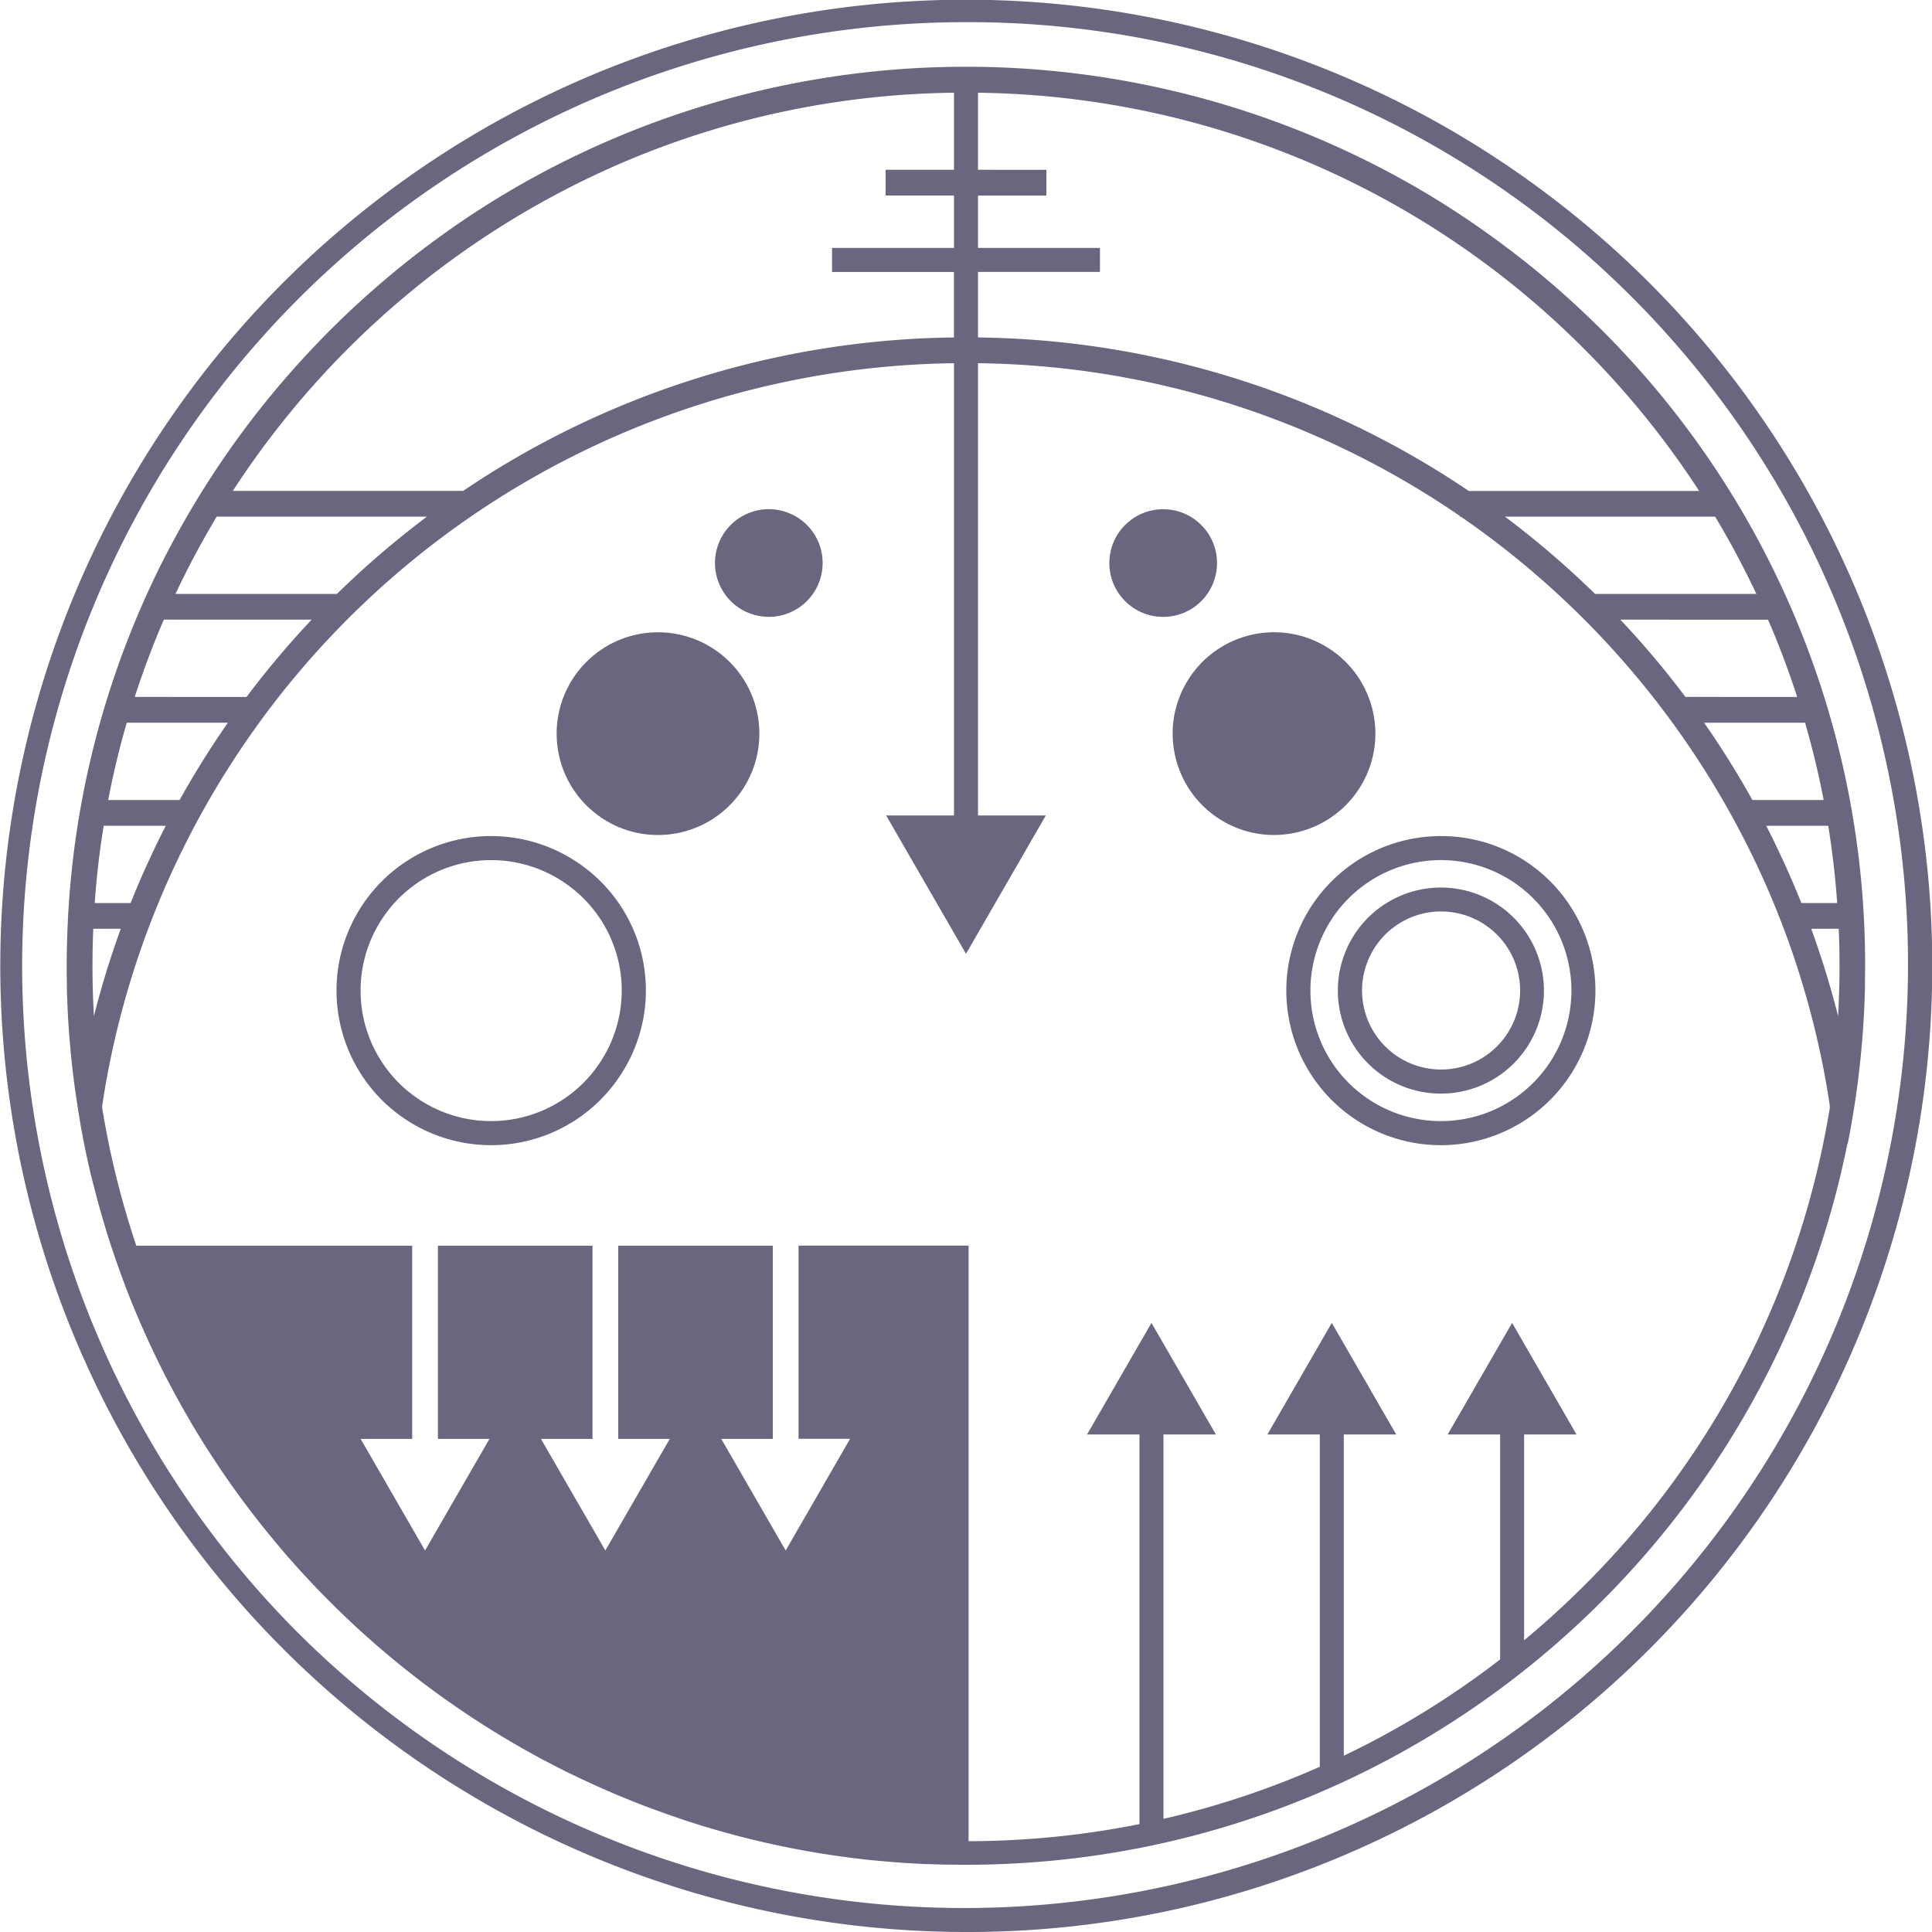 <svg xmlns="http://www.w3.org/2000/svg" viewBox="0 0 750 750"><defs><style>.cls-1{fill:#6a667f;}</style></defs><title>so4</title><g id="Layer_2" data-name="Layer 2"><g id="Layer_9" data-name="Layer 9"><path class="cls-1" d="M717.25,444.13c.55-2.74,1.07-5.48,1.55-8.24l0-.08q1.26-7.14,2.21-14.38l.09-.63q.79-6.09,1.38-12.23l.09-.9q.28-3.06.52-6.14v0c.15-2,.27-3.93.39-5.91,0-.41,0-.81.07-1.22.11-2,.21-4,.28-6a.66.66,0,0,1,0-.14c.07-1.92.12-3.85.16-5.79l0-1.46q0-3,.05-6A348,348,0,0,0,621.85,128.15c-1-1-2-2-3-2.94q-5.83-5.7-11.94-11.13l-.71-.63q-4.25-3.75-8.63-7.39l-1.13-.93c-1.36-1.11-2.73-2.22-4.1-3.31q-2.55-2-5.14-4-8.33-6.37-17-12.26T552.41,74.28c-1.21-.71-2.42-1.42-3.64-2.12a349.57,349.57,0,0,0-347.54,0c-1.22.7-2.43,1.41-3.64,2.12q-9.06,5.35-17.78,11.25t-17,12.26q-6.66,5.1-13.06,10.52c-1.06.9-2.13,1.81-3.18,2.72-2.11,1.83-4.2,3.69-6.27,5.56q-6.2,5.64-12.12,11.56t-11.56,12.13A349.45,349.45,0,0,0,74.27,197.6c-1.43,2.41-2.83,4.85-4.2,7.3q-3.09,5.53-6,11.17c-1.29,2.51-2.54,5-3.77,7.58A347.91,347.91,0,0,0,42.89,267.1q-1.32,4.08-2.55,8.2c-1.22,4.12-2.38,8.27-3.45,12.46a346.75,346.75,0,0,0-8.19,42.78q-.82,6.56-1.42,13.18Q25.92,359.17,25.9,375h0c0,2,0,4,.05,5.95l0,1.48c0,1.92.09,3.84.16,5.75a1.09,1.09,0,0,1,0,.18c.07,2,.17,4,.28,6,0,.41.05.83.07,1.24.12,2,.24,3.92.39,5.87v.06q.24,3.08.52,6.13l.09.93q.59,6.14,1.38,12.19l.09.68q1,7.21,2.21,14.34l0,.1c.48,2.75,1,5.49,1.54,8.21l0,.08c.55,2.74,1.14,5.47,1.75,8.19v0c.62,2.72,1.27,5.44,2,8.14h0q2.94,11.65,6.65,23h0c.69,2.12,1.41,4.24,2.14,6.34l.09.26q1.08,3.09,2.22,6.16c.06.17.12.34.19.51Q50,502.94,52.53,509c.08.17.15.35.23.53.84,2,1.69,4,2.57,6l.05.12q1.34,3,2.73,6a1,1,0,0,0,.07.15q1.37,2.94,2.79,5.87l.25.51q2.85,5.84,5.91,11.53l.26.49q1.53,2.84,3.11,5.66l.13.23c1.08,1.9,2.16,3.8,3.27,5.68l0,.05q1.63,2.79,3.33,5.53l.33.54q3.38,5.48,6.94,10.81l.31.47c1.19,1.76,2.38,3.52,3.6,5.26l.24.35q3.69,5.28,7.57,10.41l.43.56q3.85,5.09,7.89,10l.37.45q2,2.44,4,4.84l.38.43q4.13,4.85,8.42,9.52l.53.57q2.15,2.32,4.33,4.62l0,0q2.17,2.28,4.4,4.51l.42.43q2.19,2.21,4.43,4.37l.53.51q4.5,4.37,9.18,8.56l.65.59q2.31,2.07,4.67,4.11l.26.22c1.53,1.32,3.07,2.62,4.63,3.92l.49.41c1.58,1.31,3.17,2.6,4.77,3.89l.69.54q4.86,3.87,9.87,7.57l.77.57c1.65,1.22,3.31,2.41,5,3.6l.47.33c1.61,1.13,3.22,2.26,4.85,3.36l.54.37q2.52,1.71,5.09,3.39l.83.54q5.19,3.36,10.5,6.55l.88.53q2.61,1.56,5.25,3.07l.68.38q2.52,1.44,5.05,2.82l.58.33c1.78,1,3.57,1.92,5.37,2.85l1,.52c1.82.95,3.66,1.88,5.5,2.8l.06,0c1.82.9,3.66,1.79,5.5,2.66l1,.47c1.82.85,3.65,1.7,5.49,2.52l.87.39c1.75.78,3.5,1.55,5.27,2.3l.57.25c1.87.79,3.74,1.56,5.63,2.32l1.12.45q2.84,1.14,5.71,2.23l.36.14q2.74,1,5.52,2l1.05.38c1.89.68,3.8,1.33,5.71,2l1,.35c1.82.61,3.66,1.2,5.5,1.78l.53.17c1.94.6,3.9,1.19,5.86,1.76l1.23.36c2,.57,3.92,1.12,5.9,1.65l.6.16q2.77.75,5.57,1.44l1.1.28q3,.72,5.91,1.4l1.18.26q2.87.64,5.76,1.25l.45.09c2,.42,4,.81,6.08,1.19l1.3.24q3,.55,6.07,1.06l.81.13c1.88.3,3.76.59,5.66.86l1.1.16q3,.43,6.1.81l1.28.16q3,.36,6.08.68l.27,0q3.14.32,6.29.58l1.37.11q3.11.25,6.22.44l1,.06c1.92.11,3.85.21,5.77.29l1.07,0c2.09.08,4.18.15,6.28.19l1.36,0q3.23.06,6.47.06h1c168.66-.49,309.18-120.57,341.21-279.9ZM591.66,636.75v-79.9H612l-25-43.3-25,43.3h20.34V644.2a337.54,337.54,0,0,1-60.68,37.37V556.85H542l-25-43.3-25,43.3h20.34v129c-1.69.75-3.38,1.5-5.09,2.22a337.25,337.25,0,0,1-55.59,18V556.85H472l-25-43.3-25,43.3h20.34V708.12A341.17,341.17,0,0,1,376,714.75V483.55H310v75h20L305,601.9l-25-43.31h20v-75H240v75h20L235,601.9l-25-43.31h20v-75H170v75h20L165,601.9l-25-43.31h20v-75H52.92a336.08,336.08,0,0,1-13.3-53.82c.11-.74.2-1.49.31-2.23A338.74,338.74,0,0,1,370.34,141V316.55H344l31,53.71,31-53.71H379.66V141a337.38,337.38,0,0,1,187,59.26v.33h.47A340.57,340.57,0,0,1,687.46,348a336.29,336.29,0,0,1,22.61,79.49c.11.74.2,1.49.31,2.23a338.4,338.4,0,0,1-95.12,185.52Q603.91,626.61,591.66,636.75ZM714.1,375c0,6.52-.2,13-.56,19.45a345.48,345.48,0,0,0-10.43-33.9h10.67C714,365.35,714.1,370.16,714.1,375ZM379.66,131V105.57H427V96.24H379.66V75.91H406.2v-10H379.66V36a337.85,337.85,0,0,1,235.12,99.26,340.58,340.58,0,0,1,44.83,55.33H570.18A347.26,347.26,0,0,0,379.66,131ZM36.22,360.55H46.89a345.48,345.48,0,0,0-10.43,33.9C36.1,388,35.9,381.52,35.9,375,35.9,370.16,36,365.35,36.22,360.55Zm14.49-10H36.77q1.06-15.14,3.48-30H64.37Q56.86,335.16,50.71,350.55Zm19-40H42q2.91-15.17,7.21-30H88.48A348.73,348.73,0,0,0,69.74,310.55Zm26-40H52.3Q56.82,256.62,62.54,243c.35-.83.72-1.64,1.08-2.46H121A350.17,350.17,0,0,0,95.71,270.55Zm35.1-40H68.13a338.84,338.84,0,0,1,16-30h81.63A349.52,349.52,0,0,0,130.81,230.55Zm49-40H90.39A340.7,340.7,0,0,1,243,62.55,336.69,336.69,0,0,1,370.34,36V65.91H343.8v10h26.54V96.24H323v9.33h47.33V131A347.26,347.26,0,0,0,179.82,190.55Zm486,10a338.84,338.84,0,0,1,16,30H619.19a349.52,349.52,0,0,0-35-30Zm20.52,40c.36.82.73,1.63,1.08,2.46q5.74,13.59,10.24,27.54H654.29a350.17,350.17,0,0,0-25.28-30Zm14.39,40q4.31,14.82,7.21,30H680.26a348.73,348.73,0,0,0-18.74-30Zm9,40q2.4,14.86,3.48,30H699.29q-6.15-15.37-13.66-30Z"/><path class="cls-1" d="M223.32,334.24a60,60,0,1,0,17.63,83A59.74,59.74,0,0,0,223.32,334.24Zm9.81,77.9a50.66,50.66,0,1,1-14.89-70.07A50.52,50.52,0,0,1,233.13,412.14Z"/><circle class="cls-1" cx="255.42" cy="284.82" r="39.35" transform="translate(-15.72 14.92) rotate(-3.25)"/><circle class="cls-1" cx="298.45" cy="218.57" r="20.9" transform="translate(-67.87 167.03) rotate(-28.21)"/><path class="cls-1" d="M559.3,324.56v9.33h0a50.66,50.66,0,1,1-27.54,8.18,50.54,50.54,0,0,1,27.54-8.18v-9.33h0a60,60,0,1,0,50.36,27.32A59.74,59.74,0,0,0,559.3,324.56Z"/><path class="cls-1" d="M525.81,406.34A40,40,0,1,0,537.56,351,40,40,0,0,0,525.81,406.34Zm16.83-47.51a30.58,30.58,0,0,1,16.68-5h0a30.68,30.68,0,1,1-16.68,5Z"/><circle class="cls-1" cx="494.58" cy="284.82" r="39.35" transform="translate(0.47 570.44) rotate(-59.97)"/><circle class="cls-1" cx="451.55" cy="218.57" r="20.9" transform="translate(-22.3 383.32) rotate(-45)"/><path class="cls-1" d="M375,750A375.1,375.1,0,0,1,229,29.47,375.1,375.1,0,0,1,521,720.53,372.61,372.61,0,0,1,375,750ZM375,8.6A366.41,366.41,0,0,0,115.91,634.09,366.41,366.41,0,0,0,634.09,115.91,364,364,0,0,0,375,8.6Z"/></g></g></svg>